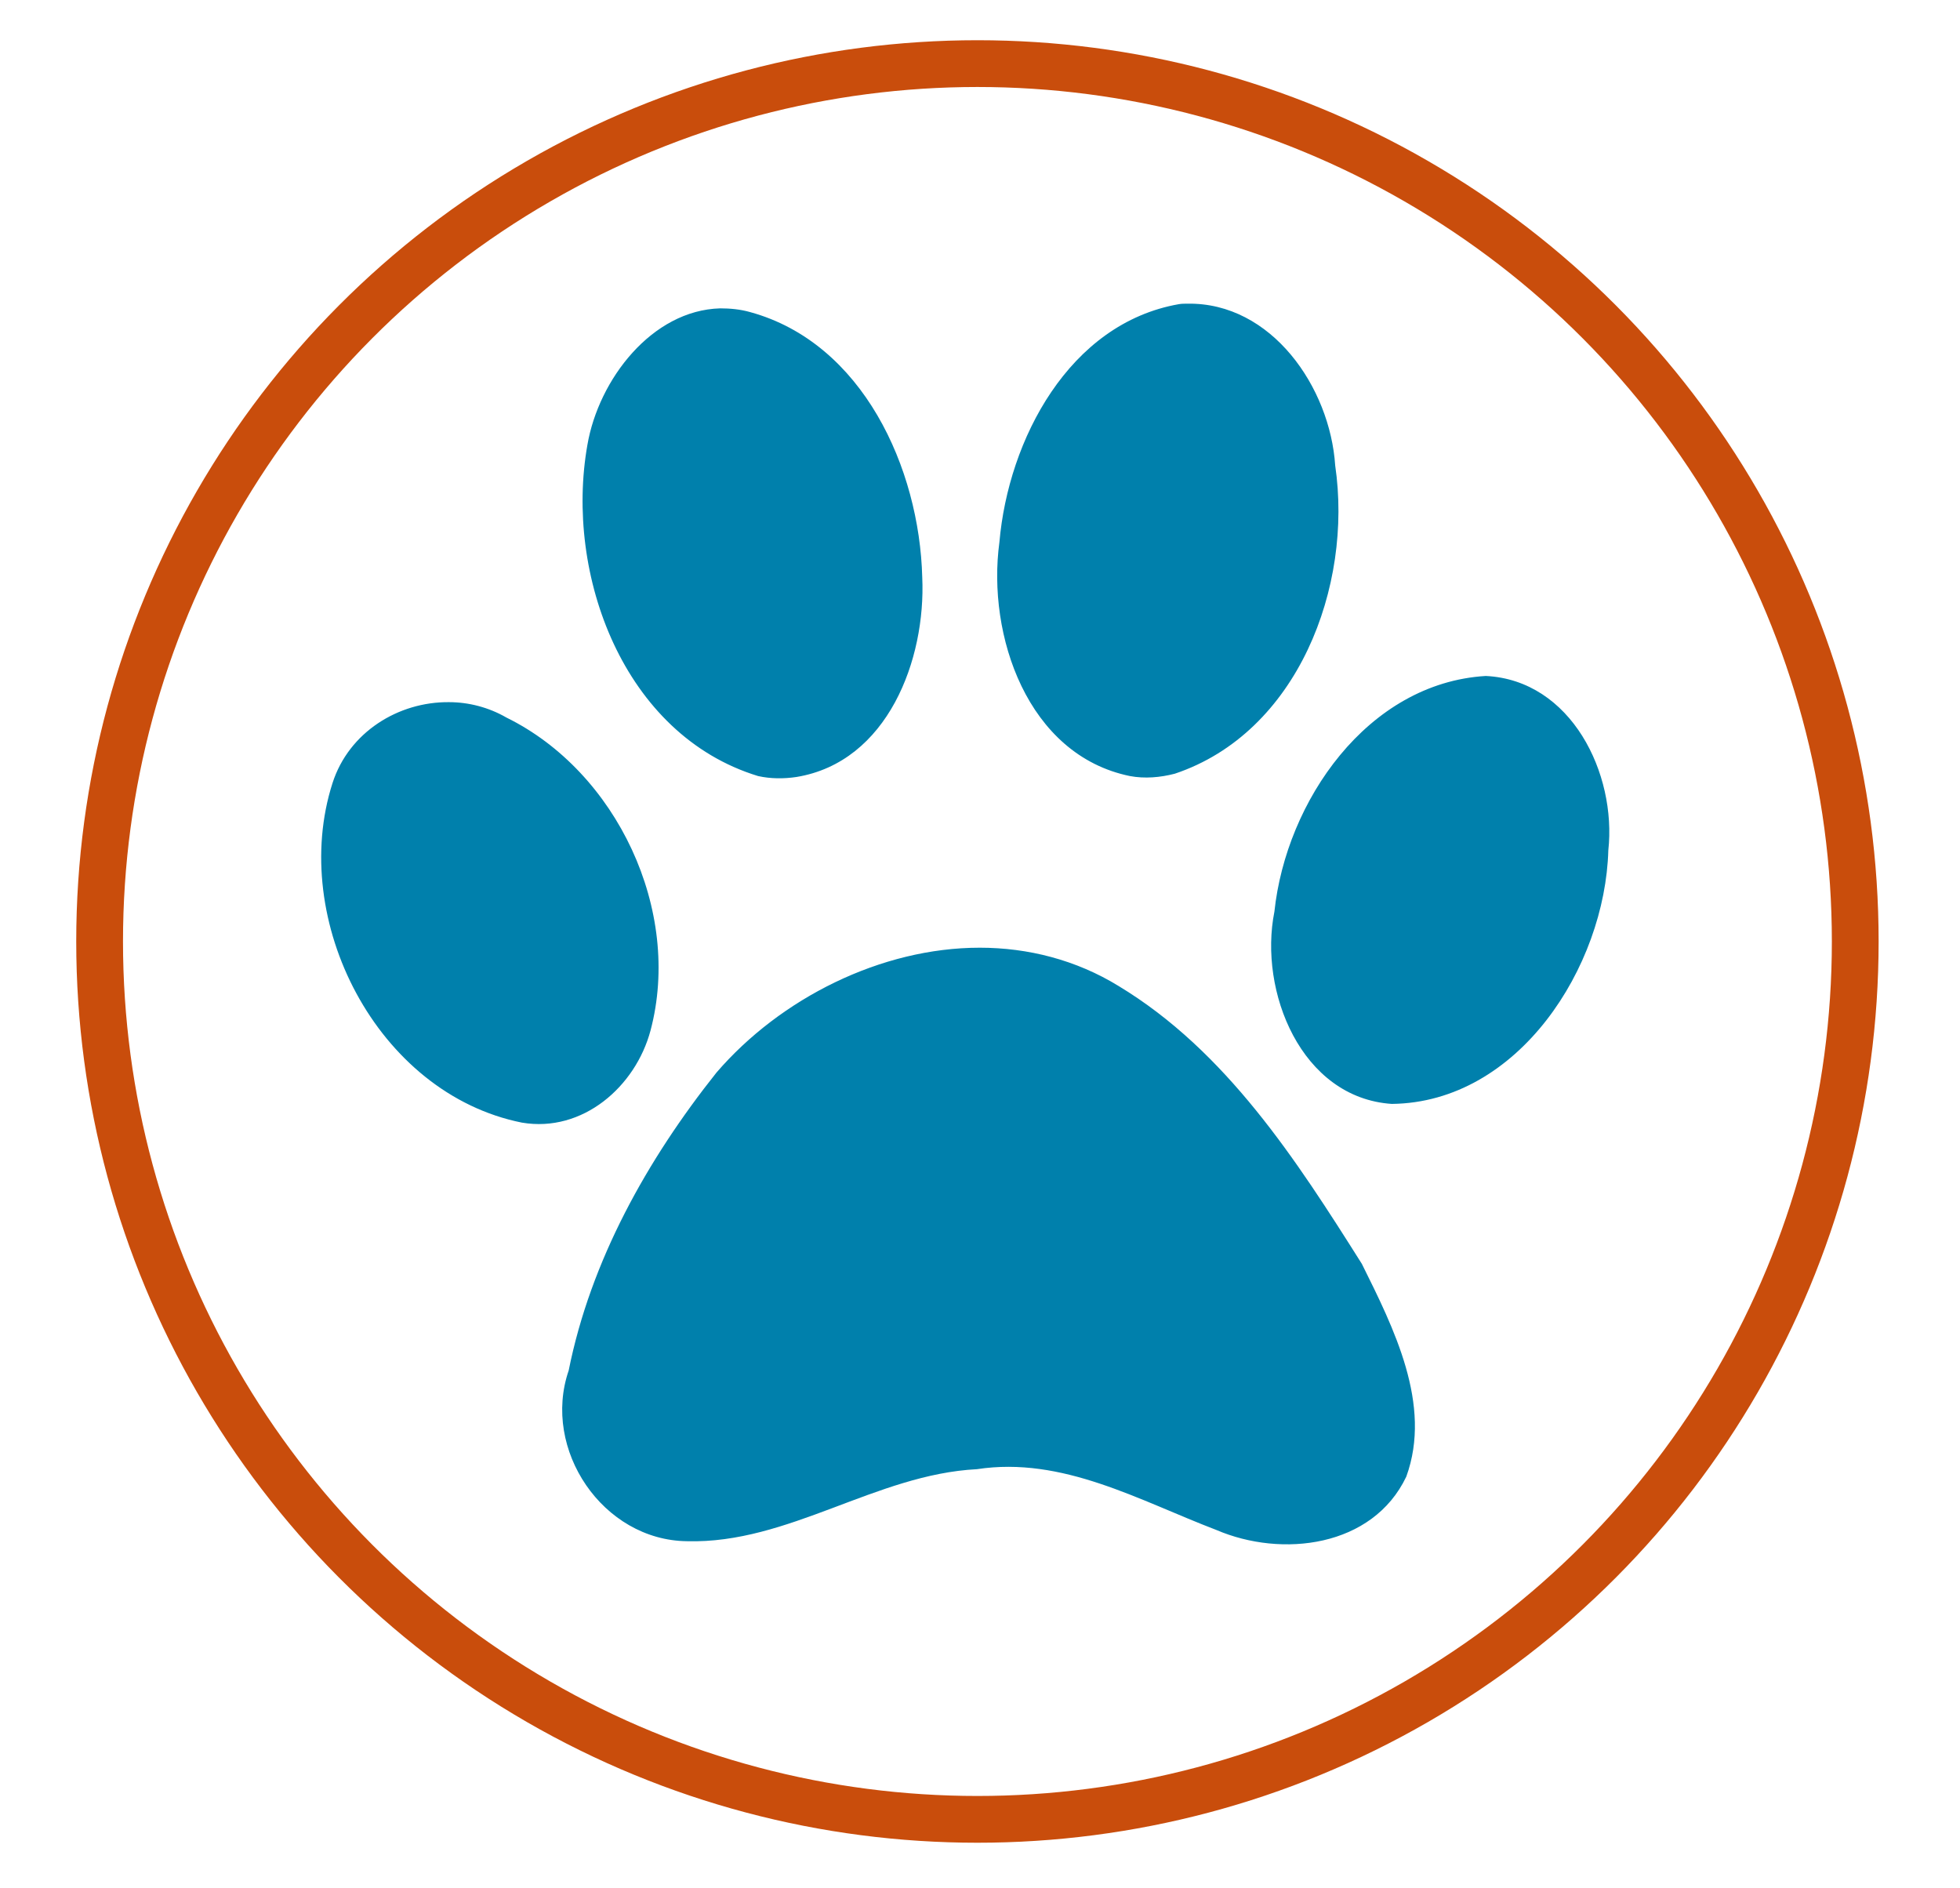 <?xml version="1.0" encoding="utf-8"?>
<!-- Generator: Adobe Illustrator 26.0.1, SVG Export Plug-In . SVG Version: 6.00 Build 0)  -->
<svg version="1.1" id="Ebene_1" xmlns="http://www.w3.org/2000/svg" xmlns:xlink="http://www.w3.org/1999/xlink" x="0px" y="0px"
	 viewBox="0 0 419.1 403.6" style="enable-background:new 0 0 419.1 403.6;" xml:space="preserve">
<style type="text/css">
	.st0{fill:#0080AC;}
	.st1{fill:none;stroke:#C94D0C;stroke-width:10;stroke-miterlimit:10;}
</style>
<g transform="translate(-119 -256.27)">
	<path class="st0" d="M372.9,321.2c-0.6,0-1.2,0-1.8,0.1c-23.5,4.1-36.5,29-38.4,50.9c-2.7,19.9,6,45.5,27.9,50
		c3.2,0.6,6.5,0.3,9.6-0.5c26.3-8.8,38.1-40,34.3-65.9C403.4,339.1,390.9,320.9,372.9,321.2L372.9,321.2z M273,322.2
		c-14.6,0.4-26,15.2-28.4,29.2c-4.9,27.7,7.7,62,36.5,70.8c2.7,0.6,5.5,0.6,8.2,0.2c19.5-3.2,27.7-25.1,26.9-42.7
		c-0.6-23.3-12.7-50.1-36.8-56.7C277.3,322.4,275.1,322.2,273,322.2L273,322.2z M436.7,400.8c-25.3,1.5-42.7,26.8-45.2,50.4
		c-3.4,17,5.7,39.8,25.1,41.1c27.1-0.3,45.6-29.3,46.3-54.2C464.7,421.7,455,401.7,436.7,400.8z M215,406.4
		c-10.8-0.1-21.4,6.4-24.9,17.3c-9.4,29.3,9.5,66.4,40.5,72.6c13,2.2,24.3-7.7,27.5-19.7c6.8-25.6-7.2-55.3-30.8-66.9
		C223.5,407.5,219.2,406.4,215,406.4L215,406.4z M328.5,458.9c-21.1,0-42.6,10.8-56.3,26.7c-14.8,18.6-26.9,40.2-31.6,63.7
		c-5.8,16.9,7.3,36.3,25.3,36.5c21.7,0.6,40.4-14.3,62-15.4c18.3-2.8,34.7,6.7,51.2,13c14,6,33.4,3.7,40.6-11.4
		c5.6-15.4-2.7-31.8-9.5-45.5c-14-22.2-29-45.5-52-59.4C349.1,461.5,338.8,458.9,328.5,458.9L328.5,458.9z"/>
</g>
<circle class="st1" cx="209" cy="201.3" r="187.7"/>
</svg>

